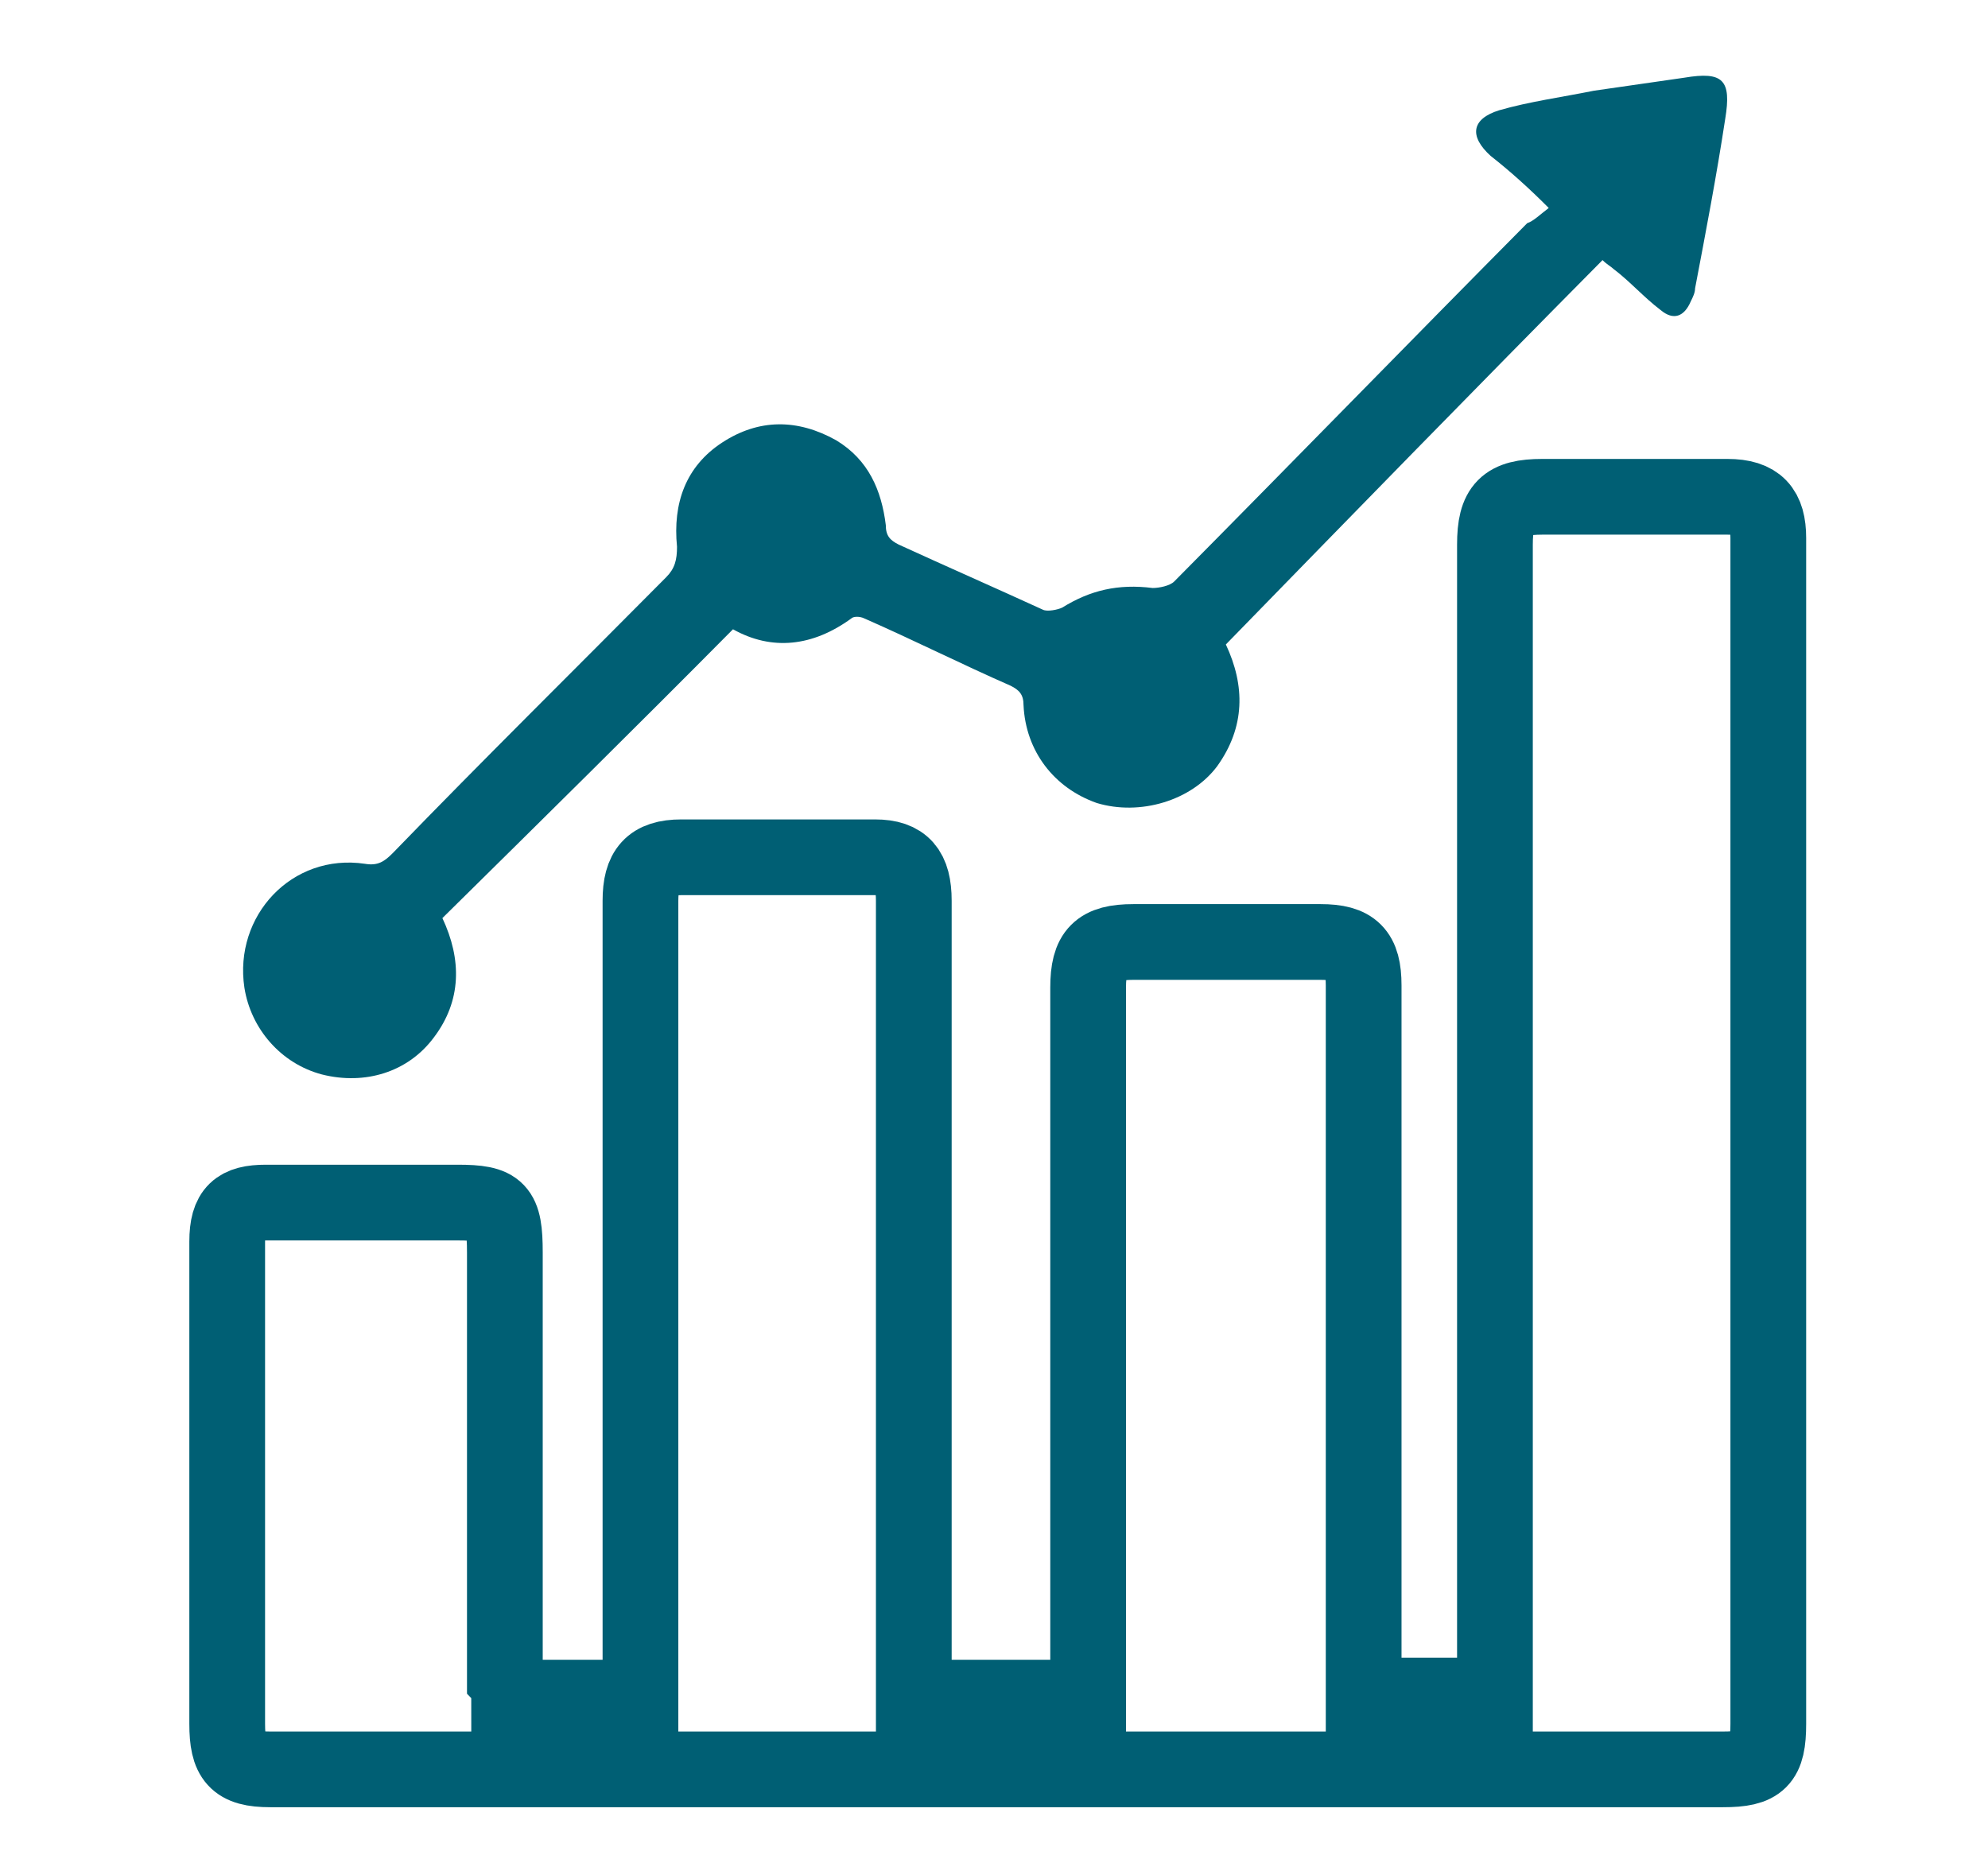 <svg width="105" height="98" viewBox="0 0 105 98" fill="none" xmlns="http://www.w3.org/2000/svg">
<path d="M26.892 89.676C29.279 89.676 31.439 89.676 33.827 89.676C33.827 89.217 33.827 88.873 33.827 88.414C33.827 87.726 33.827 86.923 33.827 86.235C33.827 73.388 33.827 60.425 33.827 47.578C33.827 45.972 34.395 45.284 35.987 45.284C39.397 45.284 42.808 45.284 46.218 45.284C47.696 45.284 48.264 45.972 48.264 47.578C48.264 61.228 48.264 74.993 48.264 88.644C48.264 88.988 48.264 89.217 48.264 89.676C51.334 89.676 54.289 89.676 57.472 89.676C57.472 89.332 57.472 88.873 57.472 88.529C57.472 76.37 57.472 64.326 57.472 52.166C57.472 50.331 58.041 49.758 59.86 49.758C63.157 49.758 66.453 49.758 69.75 49.758C71.455 49.758 72.024 50.331 72.024 52.052C72.024 64.211 72.024 76.255 72.024 88.414C72.024 88.758 72.024 89.217 72.024 89.561C74.411 89.561 76.571 89.561 78.958 89.561C78.958 89.217 78.958 88.758 78.958 88.414C78.958 68.57 78.958 48.725 78.958 28.766C78.958 26.816 79.526 26.242 81.459 26.242C84.756 26.242 87.939 26.242 91.236 26.242C92.827 26.242 93.396 26.93 93.396 28.422C93.396 49.299 93.396 70.176 93.396 91.053C93.396 93.003 92.941 93.462 91.008 93.462C68.045 93.462 45.081 93.462 22.118 93.462C19.503 93.462 16.888 93.462 14.274 93.462C12.455 93.462 12 92.888 12 91.053C12 82.564 12 74.076 12 65.587C12 63.981 12.568 63.523 14.046 63.523C17.457 63.523 20.753 63.523 24.164 63.523C26.324 63.523 26.665 63.867 26.665 66.161C26.665 73.273 26.665 80.27 26.665 87.382C26.665 87.841 26.665 88.185 26.665 88.644C26.892 88.873 26.892 89.217 26.892 89.676Z" stroke="#005F74" stroke-width="4" stroke-miterlimit="10"/>
<path d="M81.799 10.986C80.775 9.954 79.752 9.036 78.729 8.233C77.592 7.201 77.706 6.283 79.184 5.824C80.775 5.366 82.481 5.136 84.186 4.792C85.777 4.563 87.369 4.333 88.96 4.104C91.007 3.76 91.462 4.218 91.12 6.283C90.666 9.266 90.097 12.248 89.529 15.23C89.529 15.46 89.415 15.689 89.302 15.919C88.96 16.722 88.392 16.951 87.71 16.378C86.801 15.689 86.118 14.886 85.209 14.198C85.095 14.083 84.868 13.969 84.641 13.739C77.933 20.507 71.34 27.275 64.746 34.043C65.769 36.222 65.77 38.402 64.292 40.467C62.928 42.302 60.199 43.105 57.926 42.416C55.652 41.614 54.174 39.663 54.06 37.255C54.06 36.681 53.833 36.452 53.378 36.222C50.764 35.075 48.263 33.813 45.648 32.666C45.421 32.552 45.08 32.552 44.966 32.666C42.92 34.157 40.76 34.387 38.714 33.24C33.598 38.402 28.482 43.449 23.366 48.496C24.39 50.676 24.39 52.855 22.912 54.805C21.548 56.64 19.274 57.329 17 56.755C14.84 56.182 13.249 54.346 12.908 52.167C12.339 48.381 15.409 45.055 19.274 45.628C19.956 45.743 20.297 45.514 20.752 45.055C25.526 40.122 30.415 35.305 35.189 30.487C35.644 30.028 35.758 29.569 35.758 28.881C35.53 26.587 36.212 24.637 38.145 23.375C40.078 22.113 42.124 22.113 44.17 23.26C45.875 24.293 46.557 25.898 46.785 27.734C46.785 28.307 47.012 28.537 47.467 28.766C49.968 29.913 52.583 31.06 55.084 32.207C55.311 32.322 55.879 32.207 56.107 32.093C57.584 31.175 59.062 30.831 60.881 31.06C61.222 31.06 61.791 30.946 62.018 30.716C68.27 24.407 74.409 18.098 80.662 11.789C81.003 11.675 81.344 11.33 81.799 10.986Z" fill="#005F74"/>
</svg>
